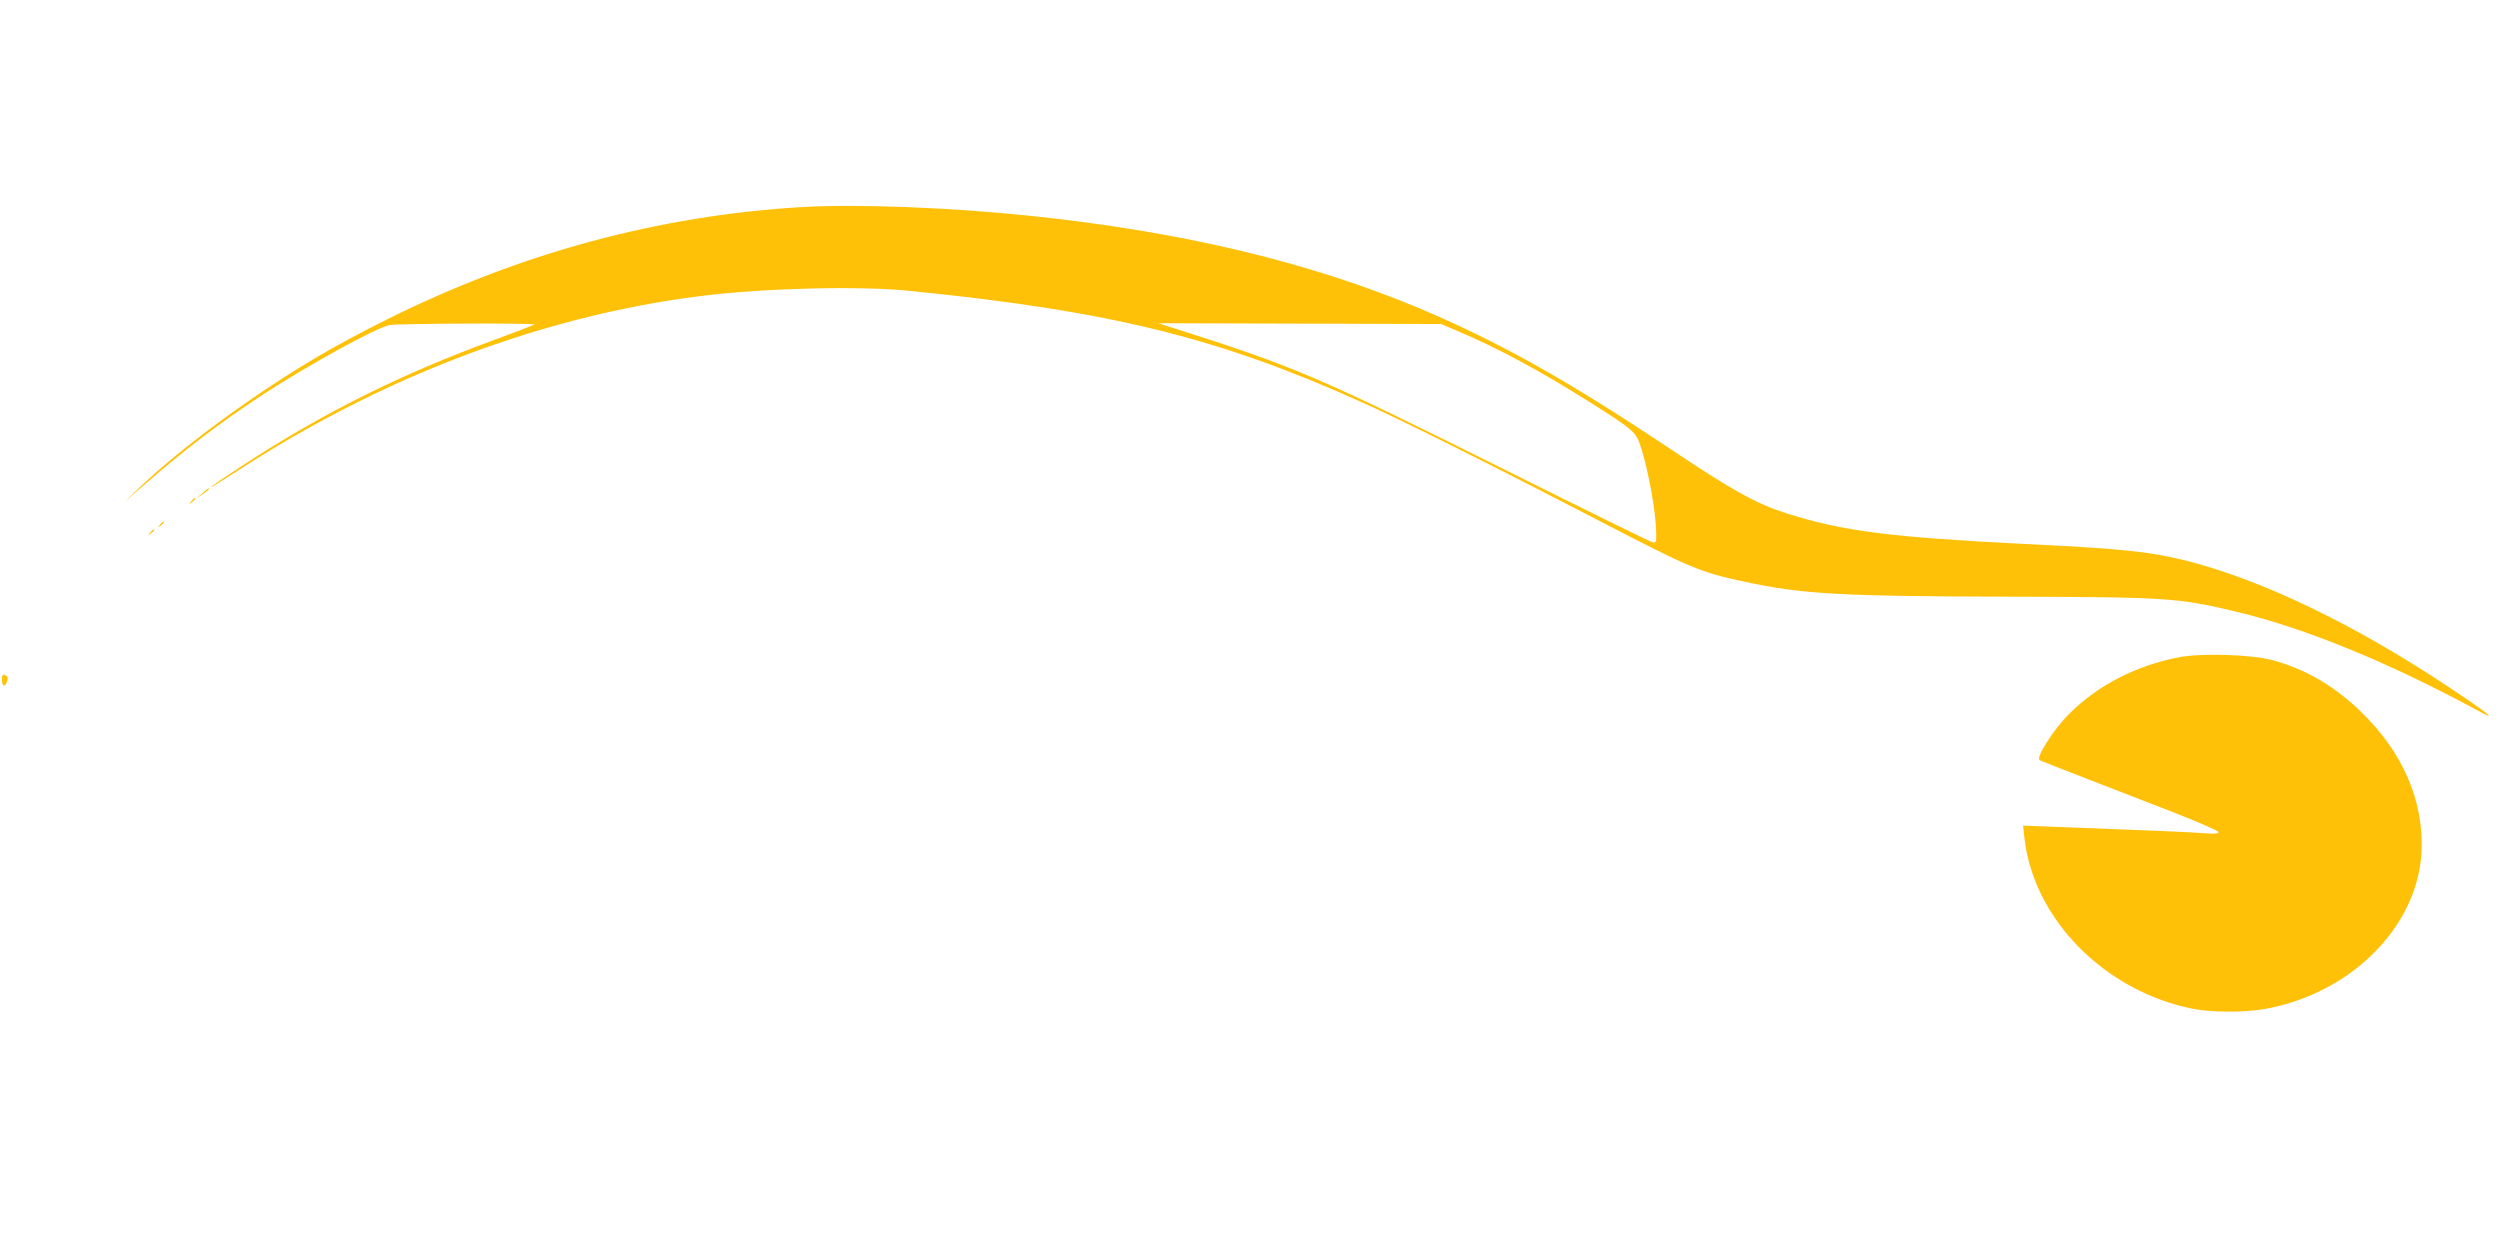 <?xml version="1.0" standalone="no"?>
<!DOCTYPE svg PUBLIC "-//W3C//DTD SVG 20010904//EN"
 "http://www.w3.org/TR/2001/REC-SVG-20010904/DTD/svg10.dtd">
<svg version="1.0" xmlns="http://www.w3.org/2000/svg"
 width="1280pt" height="640pt" viewBox="0 0 1280 640"
 preserveAspectRatio="xMidYMid meet">
<g transform="translate(0,640) scale(0.1,-0.1)"
fill="#ffc107" stroke="none">
<path d="M4110 5340 c-736 -43 -1446 -235 -2130 -576 -113 -56 -268 -139 -345
-185 -337 -198 -709 -471 -930 -684 l-70 -67 85 74 c229 199 397 327 620 474
230 150 572 339 651 359 36 9 760 12 745 3 -8 -4 -98 -39 -202 -77 -481 -176
-886 -378 -1296 -647 -87 -57 -158 -105 -158 -108 0 -3 57 32 128 78 748 488
1571 799 2377 900 323 41 814 53 1070 27 1037 -104 1589 -241 2332 -577 209
-94 721 -351 1206 -603 460 -239 512 -261 737 -309 294 -64 498 -75 1340 -77
832 -2 882 -6 1180 -77 353 -84 779 -259 1230 -503 119 -65 67 -22 -145 119
-483 321 -956 548 -1344 646 -188 46 -315 60 -826 85 -692 35 -929 65 -1219
157 -154 49 -275 116 -604 336 -525 350 -873 544 -1276 714 -570 238 -1217
392 -1991 473 -409 43 -887 61 -1165 45z m3367 -641 c195 -83 412 -200 653
-352 232 -146 245 -158 269 -229 41 -124 80 -346 81 -451 0 -45 -1 -48 -22
-42 -13 3 -347 167 -743 365 -975 486 -1080 531 -1718 734 l-67 21 724 -2 725
-2 98 -42z"/>
<path d="M1035 3874 l-30 -26 33 22 c17 12 32 23 32 26 0 7 -4 5 -35 -22z"/>
<path d="M979 3833 c-13 -16 -12 -17 4 -4 9 7 17 15 17 17 0 8 -8 3 -21 -13z"/>
<path d="M819 3713 c-13 -16 -12 -17 4 -4 9 7 17 15 17 17 0 8 -8 3 -21 -13z"/>
<path d="M769 3673 c-13 -16 -12 -17 4 -4 9 7 17 15 17 17 0 8 -8 3 -21 -13z"/>
<path d="M11157 3035 c-219 -42 -416 -143 -563 -290 -81 -81 -172 -224 -151
-237 7 -4 112 -45 233 -92 120 -47 322 -125 449 -174 126 -49 231 -95 233
-101 3 -10 -15 -11 -74 -7 -73 6 -291 15 -748 32 l-178 7 7 -64 c47 -414 408
-781 857 -873 96 -20 267 -21 374 -2 439 78 782 420 802 802 13 261 -94 511
-310 720 -136 132 -285 219 -453 264 -106 29 -362 37 -478 15z"/>
<path d="M10 2920 c0 -32 14 -40 24 -14 9 24 7 31 -9 38 -11 4 -15 -2 -15 -24z"/>
</g>
</svg>
